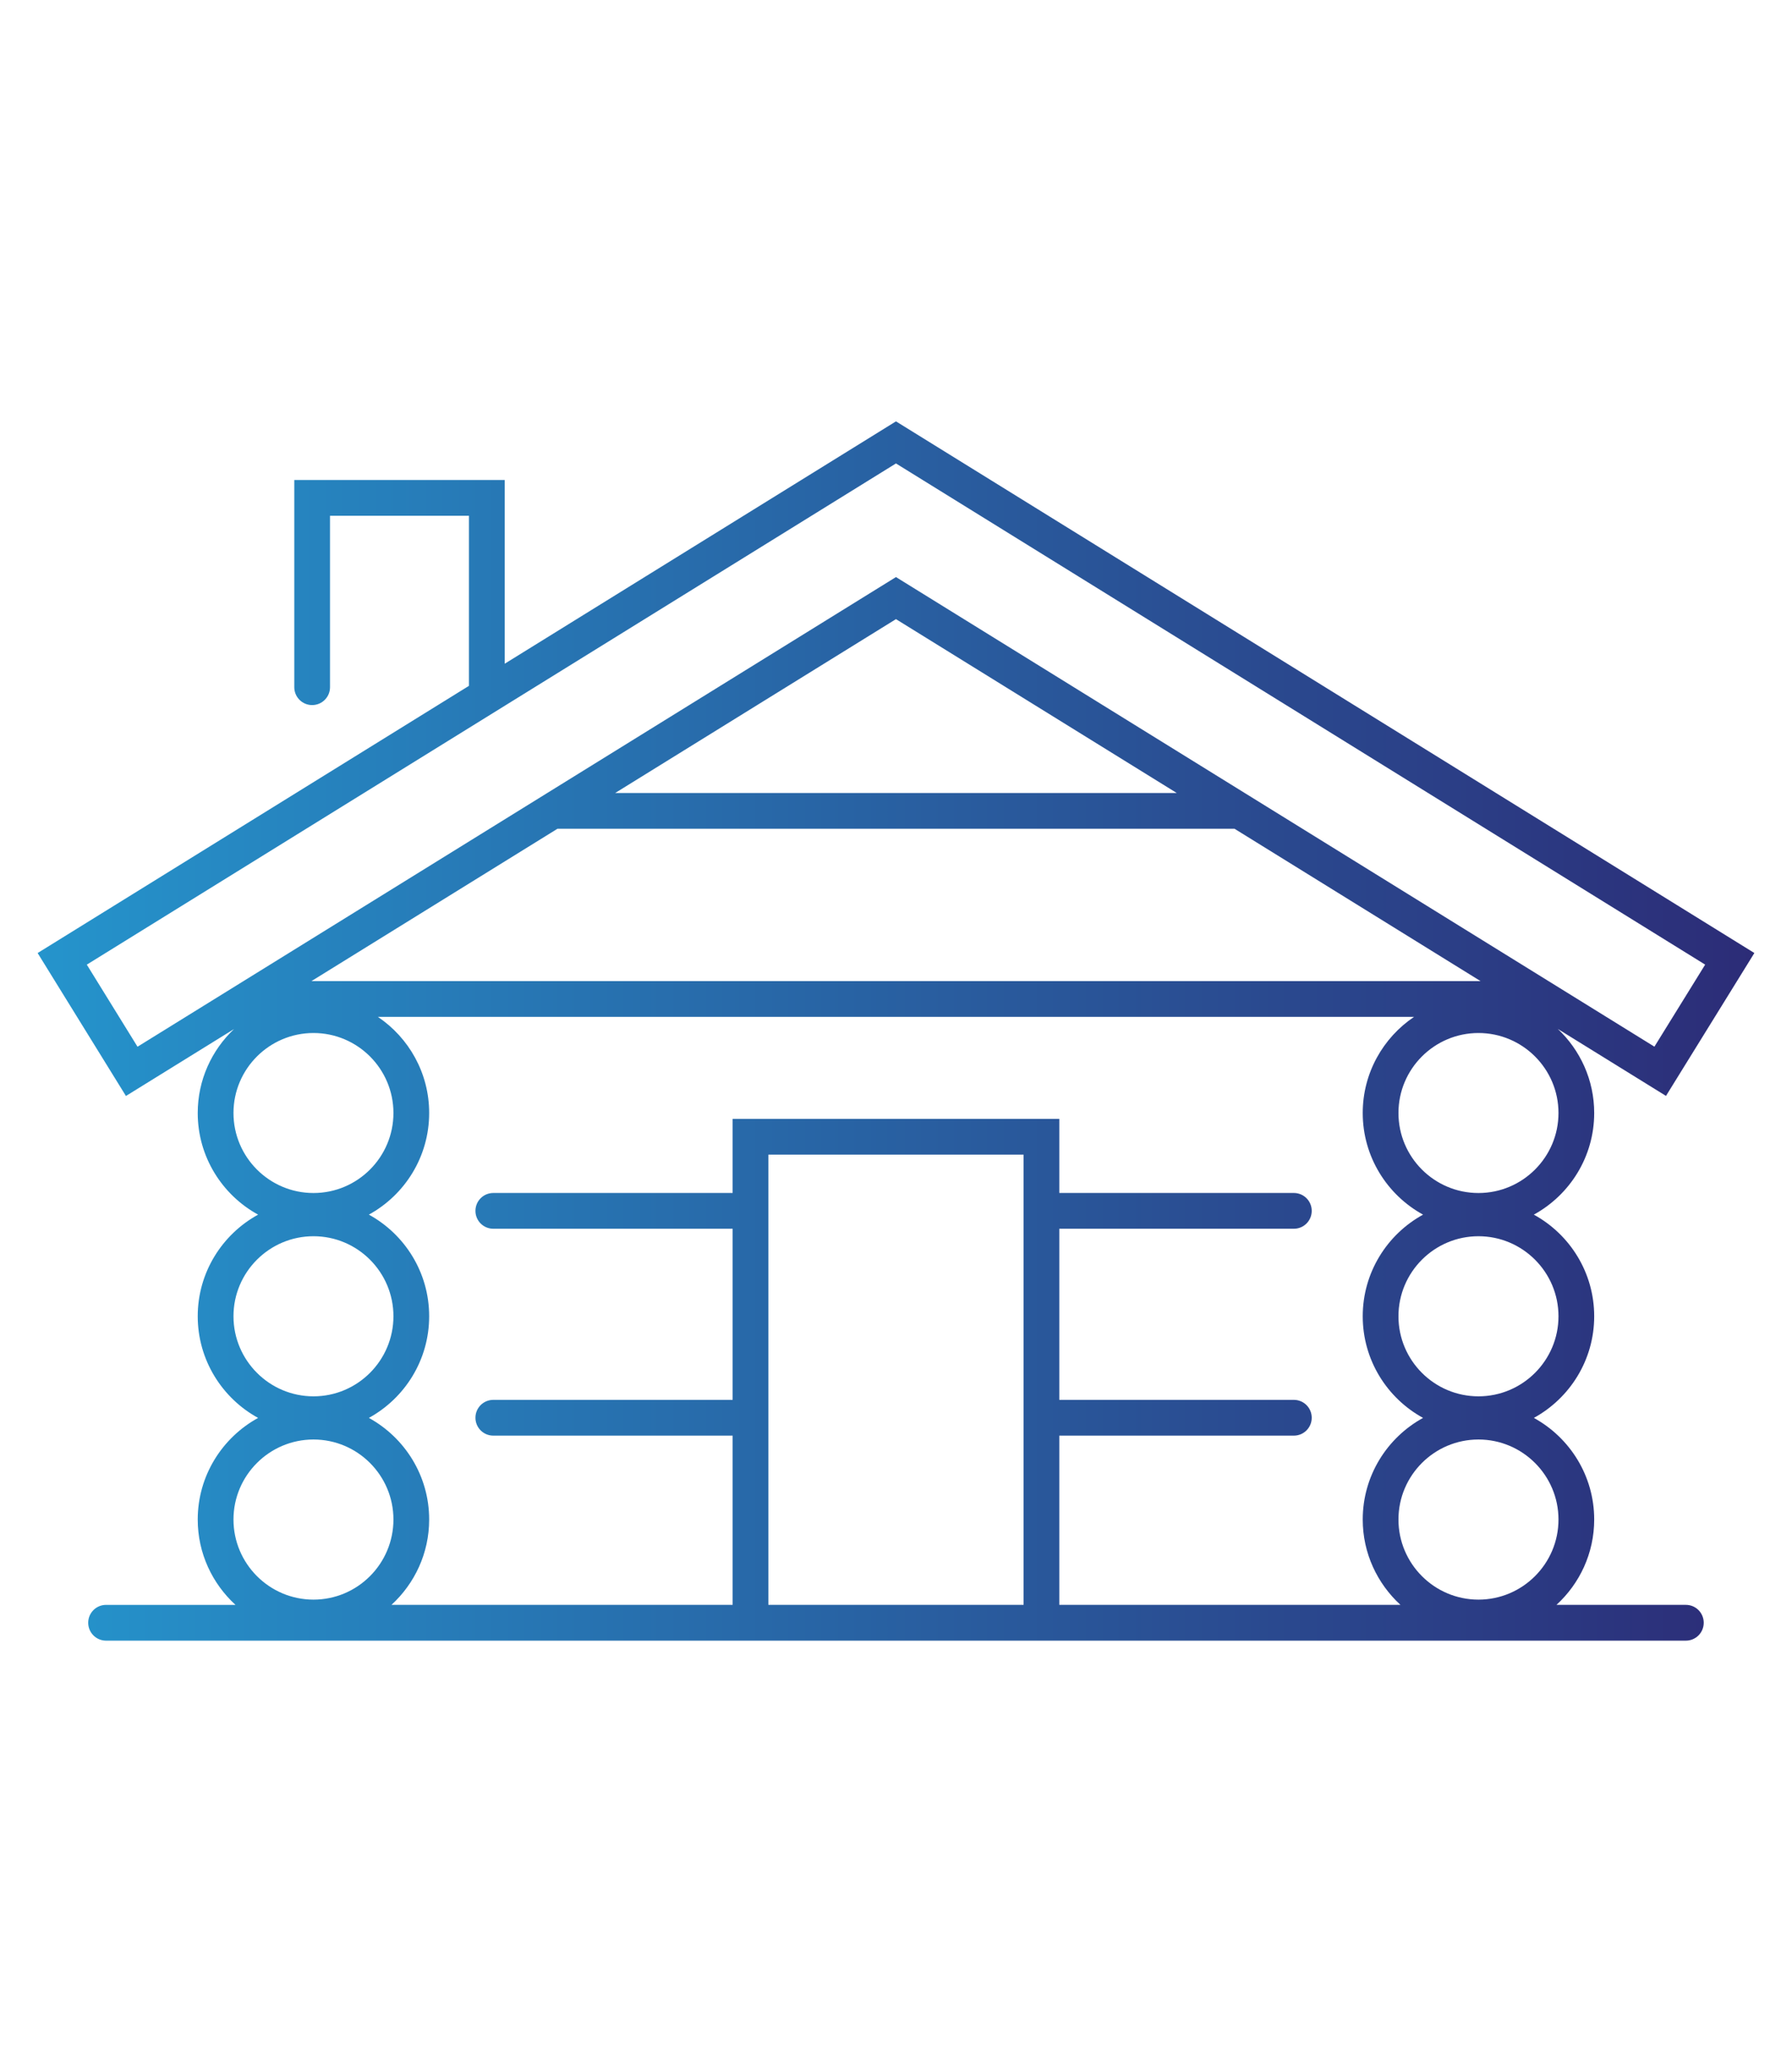 <?xml version="1.0" encoding="utf-8"?>
<!-- Generator: Adobe Illustrator 16.0.0, SVG Export Plug-In . SVG Version: 6.00 Build 0)  -->
<!DOCTYPE svg PUBLIC "-//W3C//DTD SVG 1.1//EN" "http://www.w3.org/Graphics/SVG/1.1/DTD/svg11.dtd">
<svg version="1.1" id="Calque_1" xmlns="http://www.w3.org/2000/svg" xmlns:xlink="http://www.w3.org/1999/xlink" x="0px" y="0px"
	 width="100px" height="115px" viewBox="0 0 100 115" enable-background="new 0 0 100 115" xml:space="preserve">
<g>
	<linearGradient id="SVGID_1_" gradientUnits="userSpaceOnUse" x1="2.1" y1="57.5" x2="97.9" y2="57.5">
		<stop  offset="0" style="stop-color:#2594CC"/>
		<stop  offset="1" style="stop-color:#2C2C77"/>
	</linearGradient>
	<path fill="url(#SVGID_1_)" d="M94.078,89.505h-7.221c1.291-1.183,2.105-2.876,2.105-4.76c0-2.44-1.363-4.568-3.367-5.667
		c2.004-1.098,3.367-3.226,3.367-5.667c0-2.442-1.363-4.572-3.369-5.669c2.006-1.099,3.369-3.228,3.369-5.669
		c0-1.846-0.783-3.51-2.031-4.688l6.037,3.735l4.932-7.969L49.998,23.5L28.166,37.016V26.771H16.422v11.555
		c0,0.551,0.445,0.997,0.996,0.997c0.553,0,0.998-0.446,0.998-0.997v-9.561h7.754v9.485L2.1,53.152l4.928,7.972l6.031-3.732
		c-1.244,1.177-2.025,2.838-2.025,4.682c0,2.441,1.365,4.57,3.369,5.668c-2.004,1.098-3.369,3.226-3.369,5.667
		c0,2.442,1.365,4.572,3.369,5.67c-2.004,1.099-3.369,3.227-3.369,5.667c0,1.884,0.816,3.577,2.107,4.76H5.918
		c-0.551,0-0.996,0.446-0.996,0.997c0,0.552,0.445,0.998,0.996,0.998h88.16c0.551,0,0.996-0.446,0.996-0.998
		C95.074,89.951,94.629,89.505,94.078,89.505z M86.969,84.745c0,2.464-2.004,4.468-4.465,4.468c-2.463,0-4.465-2.004-4.465-4.468
		c0-2.46,2.002-4.462,4.465-4.462C84.965,80.283,86.969,82.285,86.969,84.745z M86.969,73.411c0,2.461-2.004,4.464-4.465,4.464
		c-2.463,0-4.465-2.003-4.465-4.464c0-2.462,2.002-4.465,4.465-4.465C84.965,68.946,86.969,70.949,86.969,73.411z M82.504,66.536
		c-2.463,0-4.465-2.002-4.465-4.463c0-2.46,2.002-4.461,4.465-4.461c2.461,0,4.465,2.001,4.465,4.461
		C86.969,64.534,84.965,66.536,82.504,66.536z M17.379,54.718l13.729-8.497h37.783l13.73,8.497H17.379z M34.33,44.226l15.668-9.696
		l15.668,9.696H34.33z M4.844,53.799l45.154-27.952l45.156,27.951l-2.832,4.576l-42.324-26.19L7.674,58.377L4.844,53.799z
		 M13.029,62.073c0-2.46,2.004-4.461,4.465-4.461s4.461,2.001,4.461,4.461c0,2.461-2,4.463-4.461,4.463S13.029,64.534,13.029,62.073
		z M13.029,73.408c0-2.46,2.004-4.462,4.465-4.462s4.461,2.002,4.461,4.462c0,2.463-2,4.467-4.461,4.467
		S13.029,75.871,13.029,73.408z M17.494,80.283c2.461,0,4.461,2.002,4.461,4.462c0,2.464-2,4.468-4.461,4.468
		s-4.465-2.004-4.465-4.468C13.029,82.285,15.033,80.283,17.494,80.283z M23.949,84.745c0-2.44-1.361-4.568-3.365-5.667
		c2.004-1.098,3.365-3.228,3.365-5.67c0-2.441-1.361-4.569-3.365-5.667c2.004-1.098,3.365-3.227,3.365-5.668
		c0-2.23-1.137-4.2-2.861-5.36h57.82c-1.725,1.16-2.863,3.13-2.863,5.36c0,2.441,1.363,4.57,3.367,5.669
		c-2.004,1.097-3.367,3.227-3.367,5.669c0,2.441,1.361,4.569,3.367,5.667c-2.006,1.099-3.367,3.227-3.367,5.667
		c0,1.884,0.816,3.577,2.105,4.76H59.113v-9.438h13.09c0.551,0,0.996-0.446,0.996-0.998c0-0.551-0.445-0.997-0.996-0.997h-13.09
		v-9.544h13.09c0.551,0,0.996-0.445,0.996-0.997c0-0.551-0.445-0.997-0.996-0.997h-13.09v-4.132h-18.23v4.132H27.529
		c-0.553,0-0.998,0.446-0.998,0.997c0,0.552,0.445,0.997,0.998,0.997h13.354v9.544H27.529c-0.553,0-0.998,0.446-0.998,0.997
		c0,0.552,0.445,0.998,0.998,0.998h13.354v9.438H21.846C23.135,88.322,23.949,86.629,23.949,84.745z M57.119,89.505H42.877V64.396
		h14.242V89.505z"/>
</g>
</svg>
